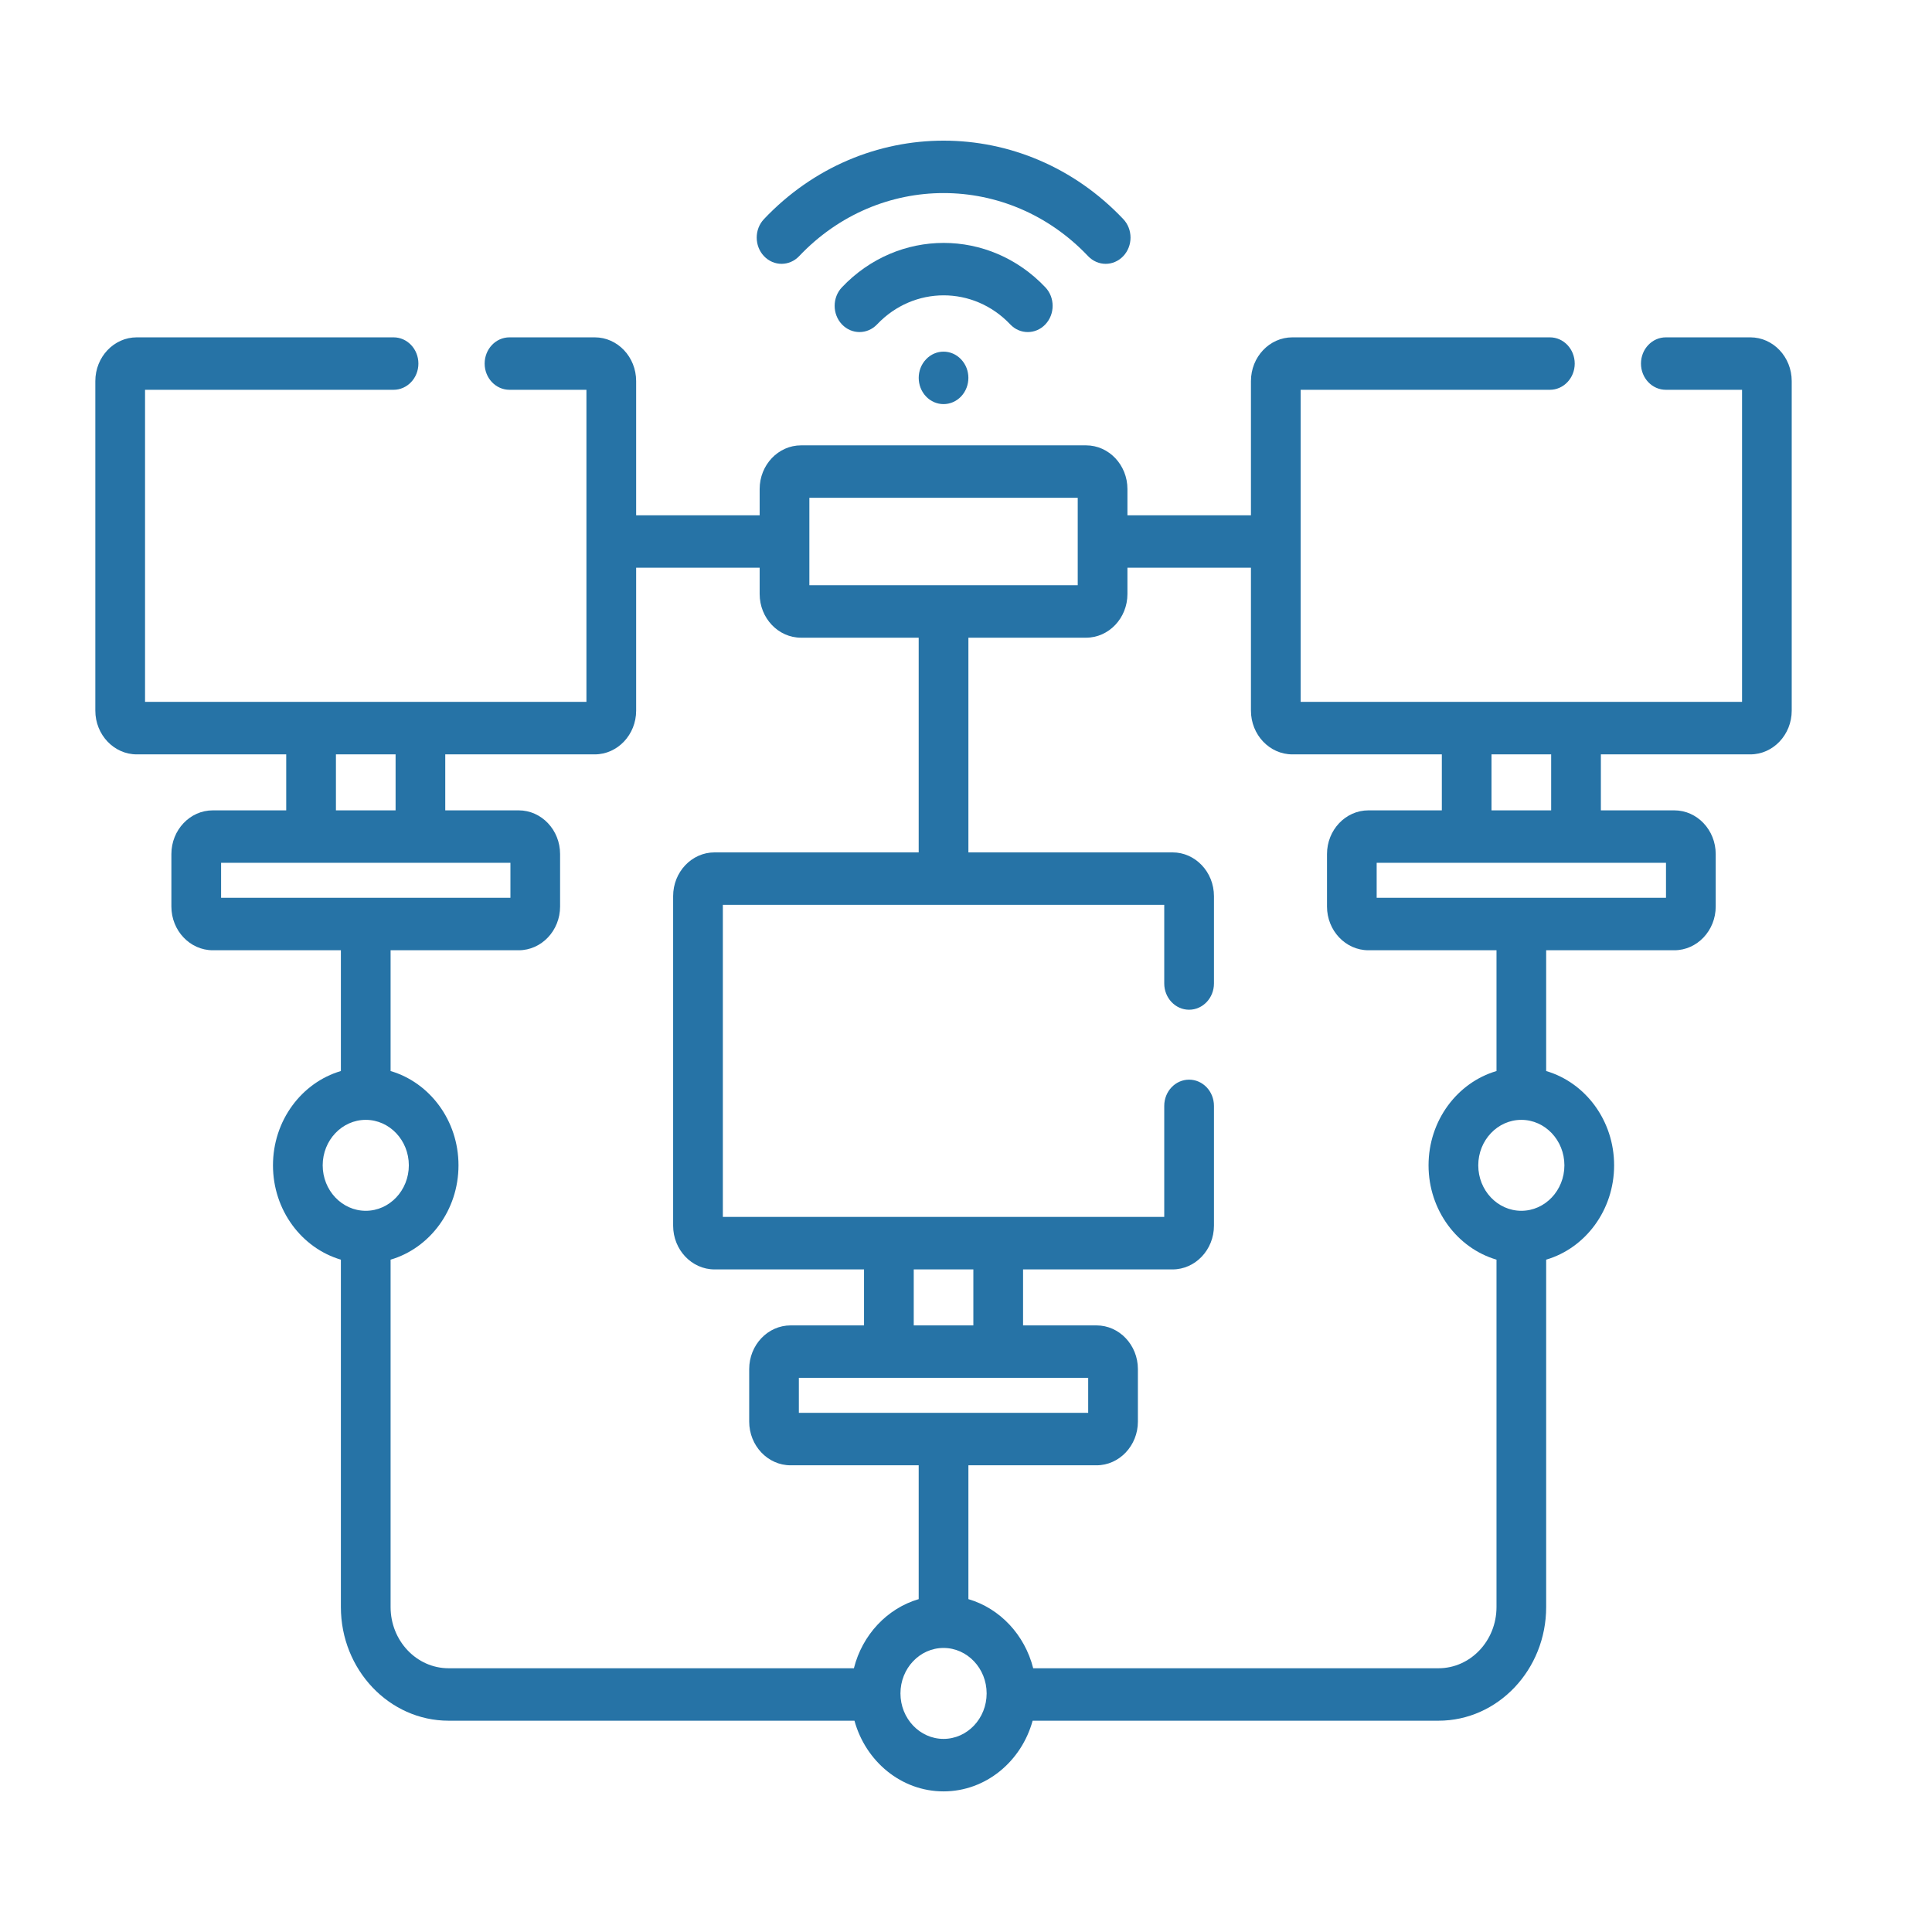 <svg width="41" height="41" viewBox="0 0 41 41" fill="none" xmlns="http://www.w3.org/2000/svg">
<g clip-path="url(#clip0_3990_10237)">
<path d="M37.145 7.159H35.352C35.06 7.159 34.824 7.408 34.824 7.716C34.824 8.023 35.06 8.272 35.352 8.272H36.969V14.895H27.602V8.272H32.891C33.182 8.272 33.418 8.023 33.418 7.716C33.418 7.408 33.182 7.159 32.891 7.159H27.426C26.941 7.159 26.547 7.575 26.547 8.087V10.935H23.926V10.378C23.926 9.867 23.532 9.451 23.047 9.451H17C16.515 9.451 16.121 9.867 16.121 10.378V10.935H13.5V8.087C13.5 7.575 13.106 7.159 12.621 7.159H10.812C10.521 7.159 10.285 7.408 10.285 7.716C10.285 8.023 10.521 8.272 10.812 8.272H12.445V14.895H3.078V8.272H8.352C8.643 8.272 8.879 8.023 8.879 7.716C8.879 7.408 8.643 7.159 8.352 7.159H2.902C2.418 7.159 2.023 7.575 2.023 8.087V15.081C2.023 15.592 2.418 16.009 2.902 16.009H6.074V17.197H4.516C4.031 17.197 3.637 17.613 3.637 18.125V19.238C3.637 19.749 4.031 20.166 4.516 20.166H7.234V22.729C6.404 22.973 5.793 23.777 5.793 24.73C5.793 25.683 6.404 26.488 7.234 26.732V34.104C7.234 35.434 8.26 36.516 9.52 36.516H18.133C18.371 37.381 19.128 38.016 20.023 38.016C20.919 38.016 21.676 37.381 21.914 36.516H30.527C31.787 36.516 32.812 35.434 32.812 34.104V26.732C33.643 26.488 34.254 25.683 34.254 24.73C34.254 23.777 33.643 22.973 32.812 22.729V20.166H35.531C36.016 20.166 36.41 19.749 36.41 19.238V18.125C36.41 17.613 36.016 17.197 35.531 17.197H33.973V16.009H37.145C37.629 16.009 38.023 15.592 38.023 15.081V8.087C38.023 7.575 37.629 7.159 37.145 7.159ZM17.176 10.564H22.871V12.419H17.176V10.564ZM7.129 16.009H8.395V17.197H7.129V16.009ZM4.692 18.31H10.832V19.052H4.692V18.31ZM6.848 24.73C6.848 24.198 7.258 23.765 7.762 23.765C8.266 23.765 8.676 24.198 8.676 24.73C8.676 25.262 8.266 25.695 7.762 25.695C7.258 25.695 6.848 25.262 6.848 24.73ZM8.289 34.104V26.732C9.119 26.488 9.73 25.683 9.73 24.73C9.73 23.777 9.119 22.973 8.289 22.729V20.166H11.007C11.492 20.166 11.886 19.749 11.886 19.238V18.125C11.886 17.613 11.492 17.197 11.007 17.197H9.449V16.009H12.621C13.106 16.009 13.5 15.592 13.5 15.081V12.048H16.121V12.605C16.121 13.117 16.515 13.533 17 13.533H19.496V18.089H15.164C14.679 18.089 14.285 18.505 14.285 19.017V26.011C14.285 26.522 14.679 26.939 15.164 26.939H18.336V28.127H16.778C16.293 28.127 15.899 28.543 15.899 29.055V30.168C15.899 30.679 16.293 31.096 16.778 31.096H19.496V33.936C18.827 34.132 18.3 34.693 18.121 35.403H9.52C8.841 35.403 8.289 34.82 8.289 34.104ZM16.953 29.982V29.24H23.093V29.982H16.953ZM19.391 28.127V26.939H20.656V28.127H19.391ZM20.023 36.902C19.519 36.902 19.109 36.469 19.109 35.937C19.109 35.405 19.519 34.972 20.023 34.972C20.527 34.972 20.938 35.405 20.938 35.937C20.938 36.469 20.527 36.902 20.023 36.902ZM33.199 24.73C33.199 25.262 32.789 25.695 32.285 25.695C31.781 25.695 31.371 25.262 31.371 24.73C31.371 24.198 31.781 23.765 32.285 23.765C32.789 23.765 33.199 24.198 33.199 24.73ZM31.758 22.729C30.928 22.973 30.316 23.777 30.316 24.73C30.316 25.683 30.928 26.488 31.758 26.732V34.104C31.758 34.82 31.206 35.403 30.527 35.403H21.926C21.747 34.693 21.22 34.132 20.551 33.936V31.096H23.269C23.754 31.096 24.148 30.679 24.148 30.168V29.055C24.148 28.543 23.754 28.127 23.269 28.127H21.711V26.939H24.883C25.367 26.939 25.762 26.522 25.762 26.011V23.469C25.762 23.161 25.526 22.912 25.234 22.912C24.943 22.912 24.707 23.161 24.707 23.469V25.825H15.34V19.202H24.707V20.871C24.707 21.178 24.943 21.428 25.234 21.428C25.526 21.428 25.762 21.178 25.762 20.871V19.017C25.762 18.505 25.367 18.089 24.883 18.089H20.551V13.533H23.047C23.532 13.533 23.926 13.117 23.926 12.605V12.048H26.547V15.081C26.547 15.592 26.941 16.009 27.426 16.009H30.598V17.197H29.04C28.555 17.197 28.161 17.613 28.161 18.125V19.238C28.161 19.749 28.555 20.166 29.04 20.166H31.758V22.729ZM35.355 19.052H29.215V18.31H35.355V19.052ZM32.918 17.197H31.652V16.009H32.918V17.197Z" fill="#2673A6"/>
<path d="M16.959 5.436C18.649 3.651 21.4 3.651 23.091 5.436C23.194 5.544 23.329 5.599 23.464 5.599C23.599 5.599 23.734 5.544 23.837 5.436C24.043 5.218 24.043 4.866 23.837 4.649C21.735 2.43 18.315 2.43 16.213 4.649C16.007 4.866 16.007 5.218 16.213 5.436C16.419 5.653 16.753 5.653 16.959 5.436Z" fill="#2673A6"/>
<path d="M21.811 7.047C21.946 7.047 22.081 6.993 22.184 6.884C22.39 6.667 22.39 6.314 22.184 6.097C20.994 4.841 19.058 4.841 17.867 6.097C17.661 6.314 17.661 6.667 17.867 6.884C18.073 7.101 18.407 7.101 18.613 6.884C19.392 6.062 20.66 6.062 21.439 6.884C21.541 6.993 21.677 7.047 21.811 7.047Z" fill="#2673A6"/>
<path d="M19.651 7.626C19.445 7.843 19.445 8.195 19.651 8.413C19.857 8.63 20.19 8.63 20.396 8.413C20.602 8.195 20.602 7.843 20.396 7.626C20.19 7.408 19.857 7.408 19.651 7.626Z" fill="#2673A6"/>
</g>
<defs>
<clipPath id="clip0_3990_10237">
<rect width="36" height="38" fill="white" transform="translate(2.027 1.5)"/>
</clipPath>
</defs>
</svg>
